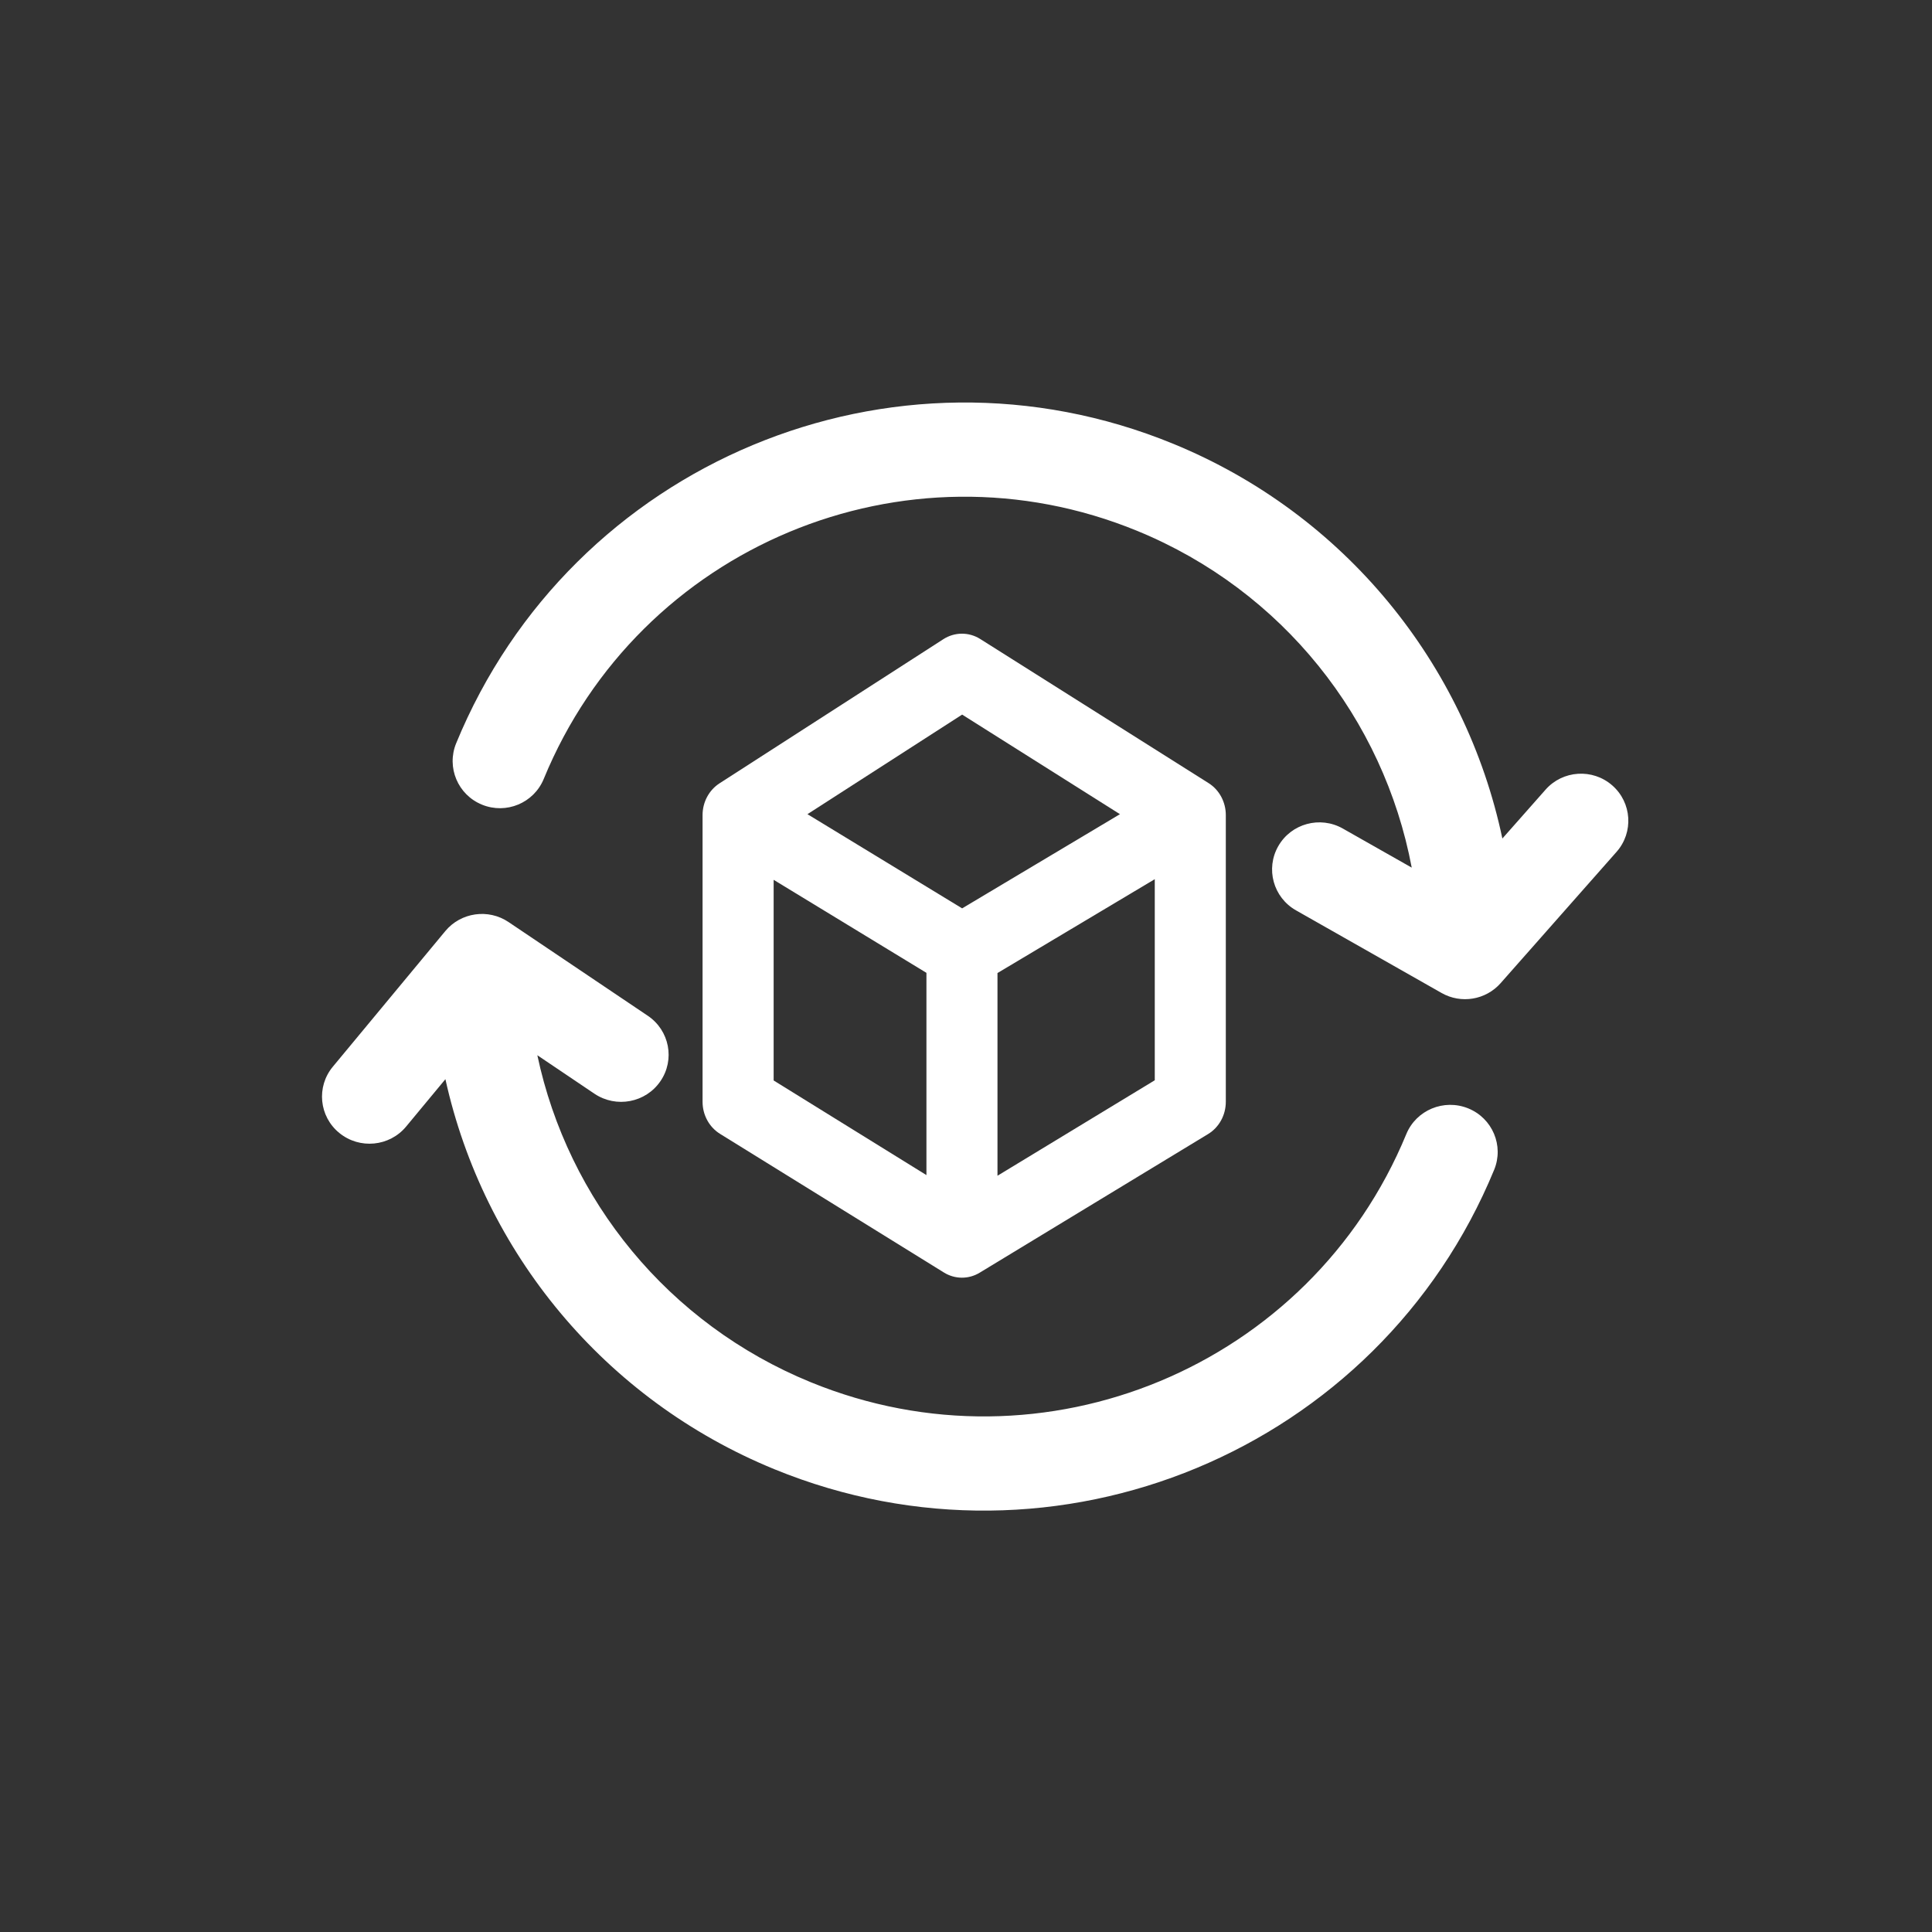 <svg xmlns="http://www.w3.org/2000/svg" fill="none" viewBox="0 0 48 48" height="48" width="48">
<rect x="0" y="0" width="48" height="48" fill="#333333" stroke="none"/>
<path fill="white" d="M13.35 26.217C14.112 29.811 16.601 32.891 20.141 34.34C25.933 36.712 32.558 33.954 34.939 28.177C35.185 27.579 35.874 27.293 36.477 27.537C37.08 27.782 37.368 28.465 37.122 29.063C34.248 36.037 26.242 39.369 19.241 36.503C15.003 34.768 12.014 31.099 11.066 26.812L10.09 27.989C9.676 28.488 8.933 28.559 8.43 28.148C7.927 27.738 7.855 27 8.269 26.502L11.063 23.133C11.45 22.667 12.132 22.569 12.636 22.909L16.095 25.237C16.634 25.6 16.774 26.328 16.408 26.862C16.043 27.397 15.309 27.536 14.77 27.174L13.35 26.217ZM35.074 21.556C34.377 17.859 31.865 14.672 28.257 13.191C22.484 10.82 15.882 13.577 13.509 19.352C13.263 19.951 12.577 20.237 11.976 19.992C11.376 19.748 11.088 19.065 11.333 18.467C14.198 11.494 22.177 8.162 29.154 11.028C33.415 12.778 36.41 16.497 37.326 20.833L38.398 19.62C38.826 19.134 39.569 19.087 40.056 19.513C40.544 19.94 40.591 20.679 40.163 21.164L37.282 24.427C36.913 24.844 36.301 24.946 35.817 24.671L32.198 22.617C31.634 22.297 31.437 21.583 31.759 21.021C32.08 20.46 32.798 20.265 33.362 20.585L35.074 21.556Z" clip-rule="evenodd" fill-rule="evenodd"></path>
<path fill="white" d="M23.438 15.88C23.718 15.7 24.072 15.698 24.354 15.876L30.028 19.457C30.293 19.624 30.455 19.926 30.455 20.251V27.373C30.455 27.704 30.288 28.009 30.015 28.175L24.341 31.619C24.066 31.787 23.725 31.785 23.451 31.615L17.89 28.171C17.62 28.004 17.455 27.701 17.455 27.373V20.251C17.455 19.928 17.615 19.63 17.877 19.461L23.438 15.88ZM23.904 17.754L20.061 20.228L23.904 22.568L27.825 20.228L23.904 17.754ZM28.69 21.843L24.782 24.175V29.211L28.69 26.839V21.843ZM23.017 29.195V24.17L19.221 21.859V26.844L23.017 29.195Z" clip-rule="evenodd" fill-rule="evenodd"></path>
</svg>
